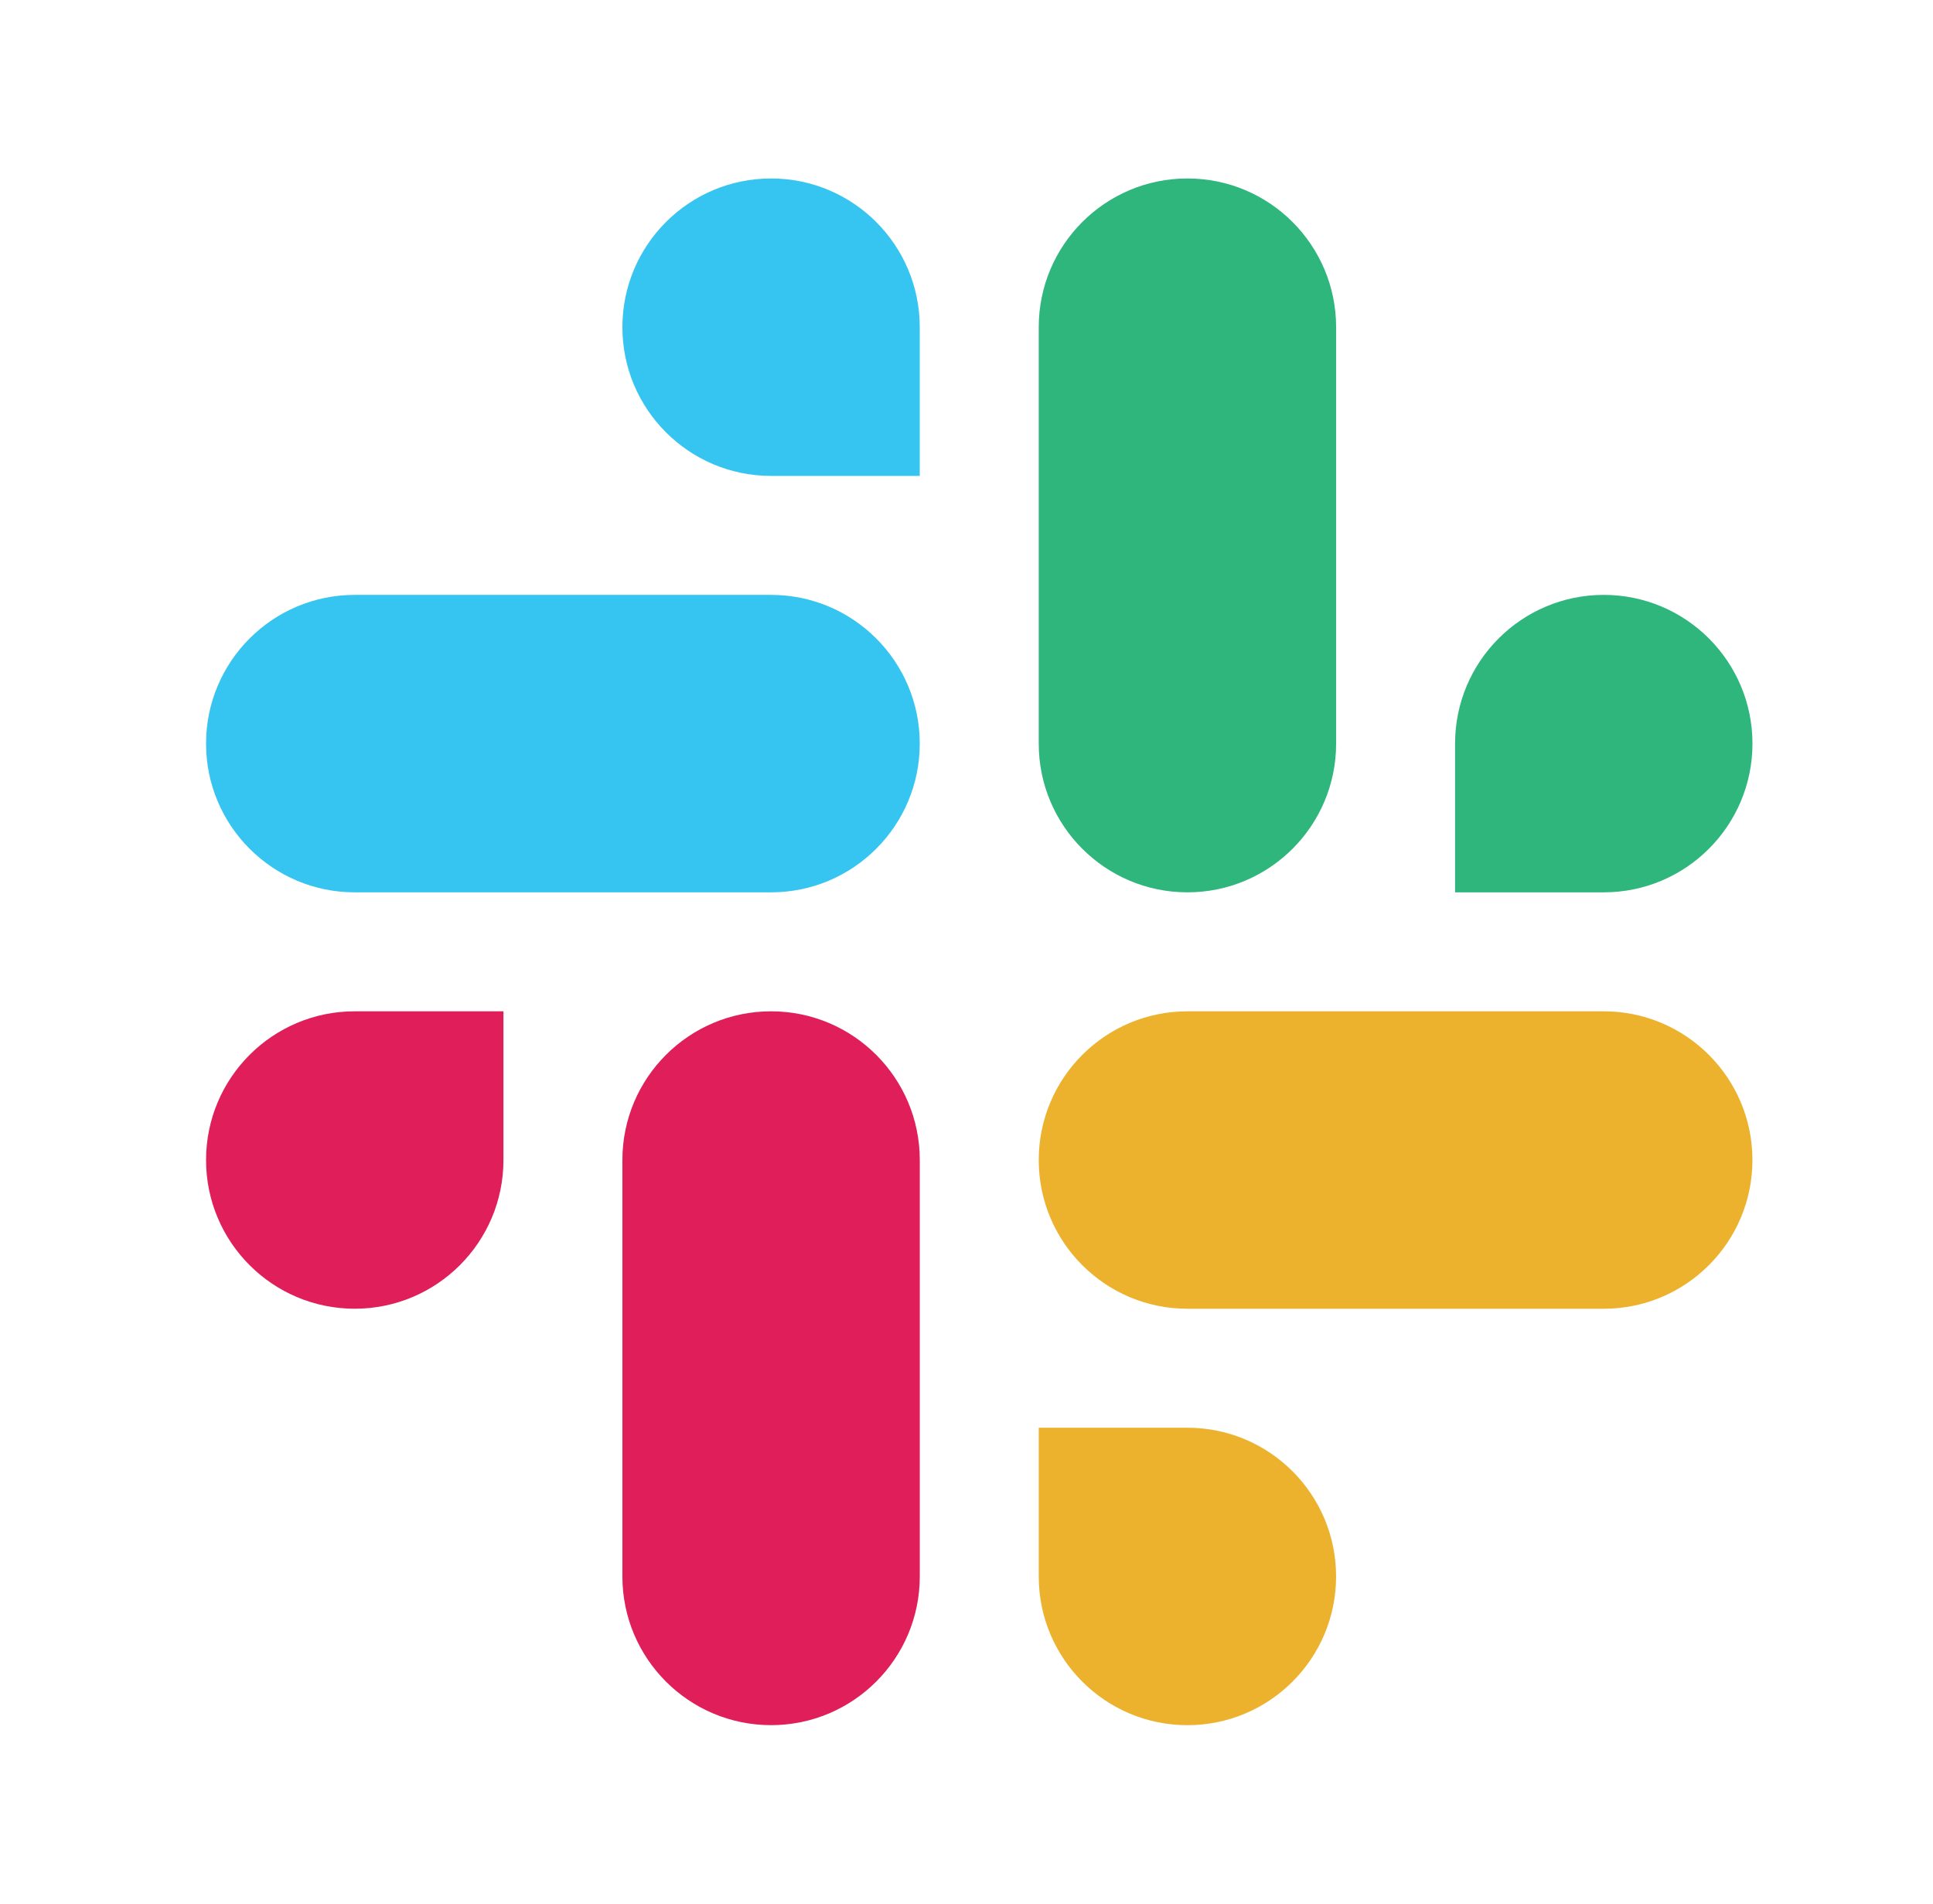 <svg width="65" height="64" viewBox="0 0 65 64" fill="none" xmlns="http://www.w3.org/2000/svg">
<path d="M53.929 30C56.69 30 58.929 27.761 58.929 25C58.929 22.239 56.69 20 53.929 20C51.167 20 48.929 22.239 48.929 25V30H53.929ZM39.929 30C42.69 30 44.929 27.761 44.929 25V11.001C44.929 8.239 42.69 6 39.929 6C37.167 6 34.929 8.239 34.929 11.001V25C34.929 27.761 37.167 30 39.929 30Z" fill="#2EB67D"/>
<path d="M11.928 34C9.167 34 6.929 36.239 6.929 39C6.929 41.761 9.167 43.999 11.928 43.999C14.69 43.999 16.929 41.761 16.929 38.999V34H11.928ZM25.929 34C23.167 34 20.929 36.239 20.929 39V52.999C20.929 55.761 23.167 57.999 25.929 57.999C28.69 57.999 30.929 55.761 30.929 52.999V39C30.929 36.239 28.69 34 25.929 34Z" fill="#E01E5A"/>
<path d="M34.929 53C34.929 55.762 37.167 58 39.929 58C42.69 58 44.928 55.761 44.928 53C44.928 50.239 42.69 48 39.928 48L34.929 48L34.929 53ZM34.929 39C34.929 41.761 37.168 44 39.929 44L53.928 44C56.69 44 58.928 41.761 58.928 39C58.928 36.239 56.69 34 53.928 34L39.929 34C37.168 34 34.929 36.239 34.929 39Z" fill="#ECB22E"/>
<path d="M30.928 11C30.928 8.238 28.69 6 25.929 6C23.168 6 20.929 8.239 20.929 11C20.929 13.761 23.168 16 25.929 16L30.928 16L30.928 11ZM30.928 25C30.928 22.239 28.69 20 25.928 20L11.929 20C9.168 20 6.929 22.239 6.929 25C6.929 27.761 9.168 30 11.929 30L25.928 30C28.69 30 30.928 27.761 30.928 25Z" fill="#36C5F0"/>
</svg>
